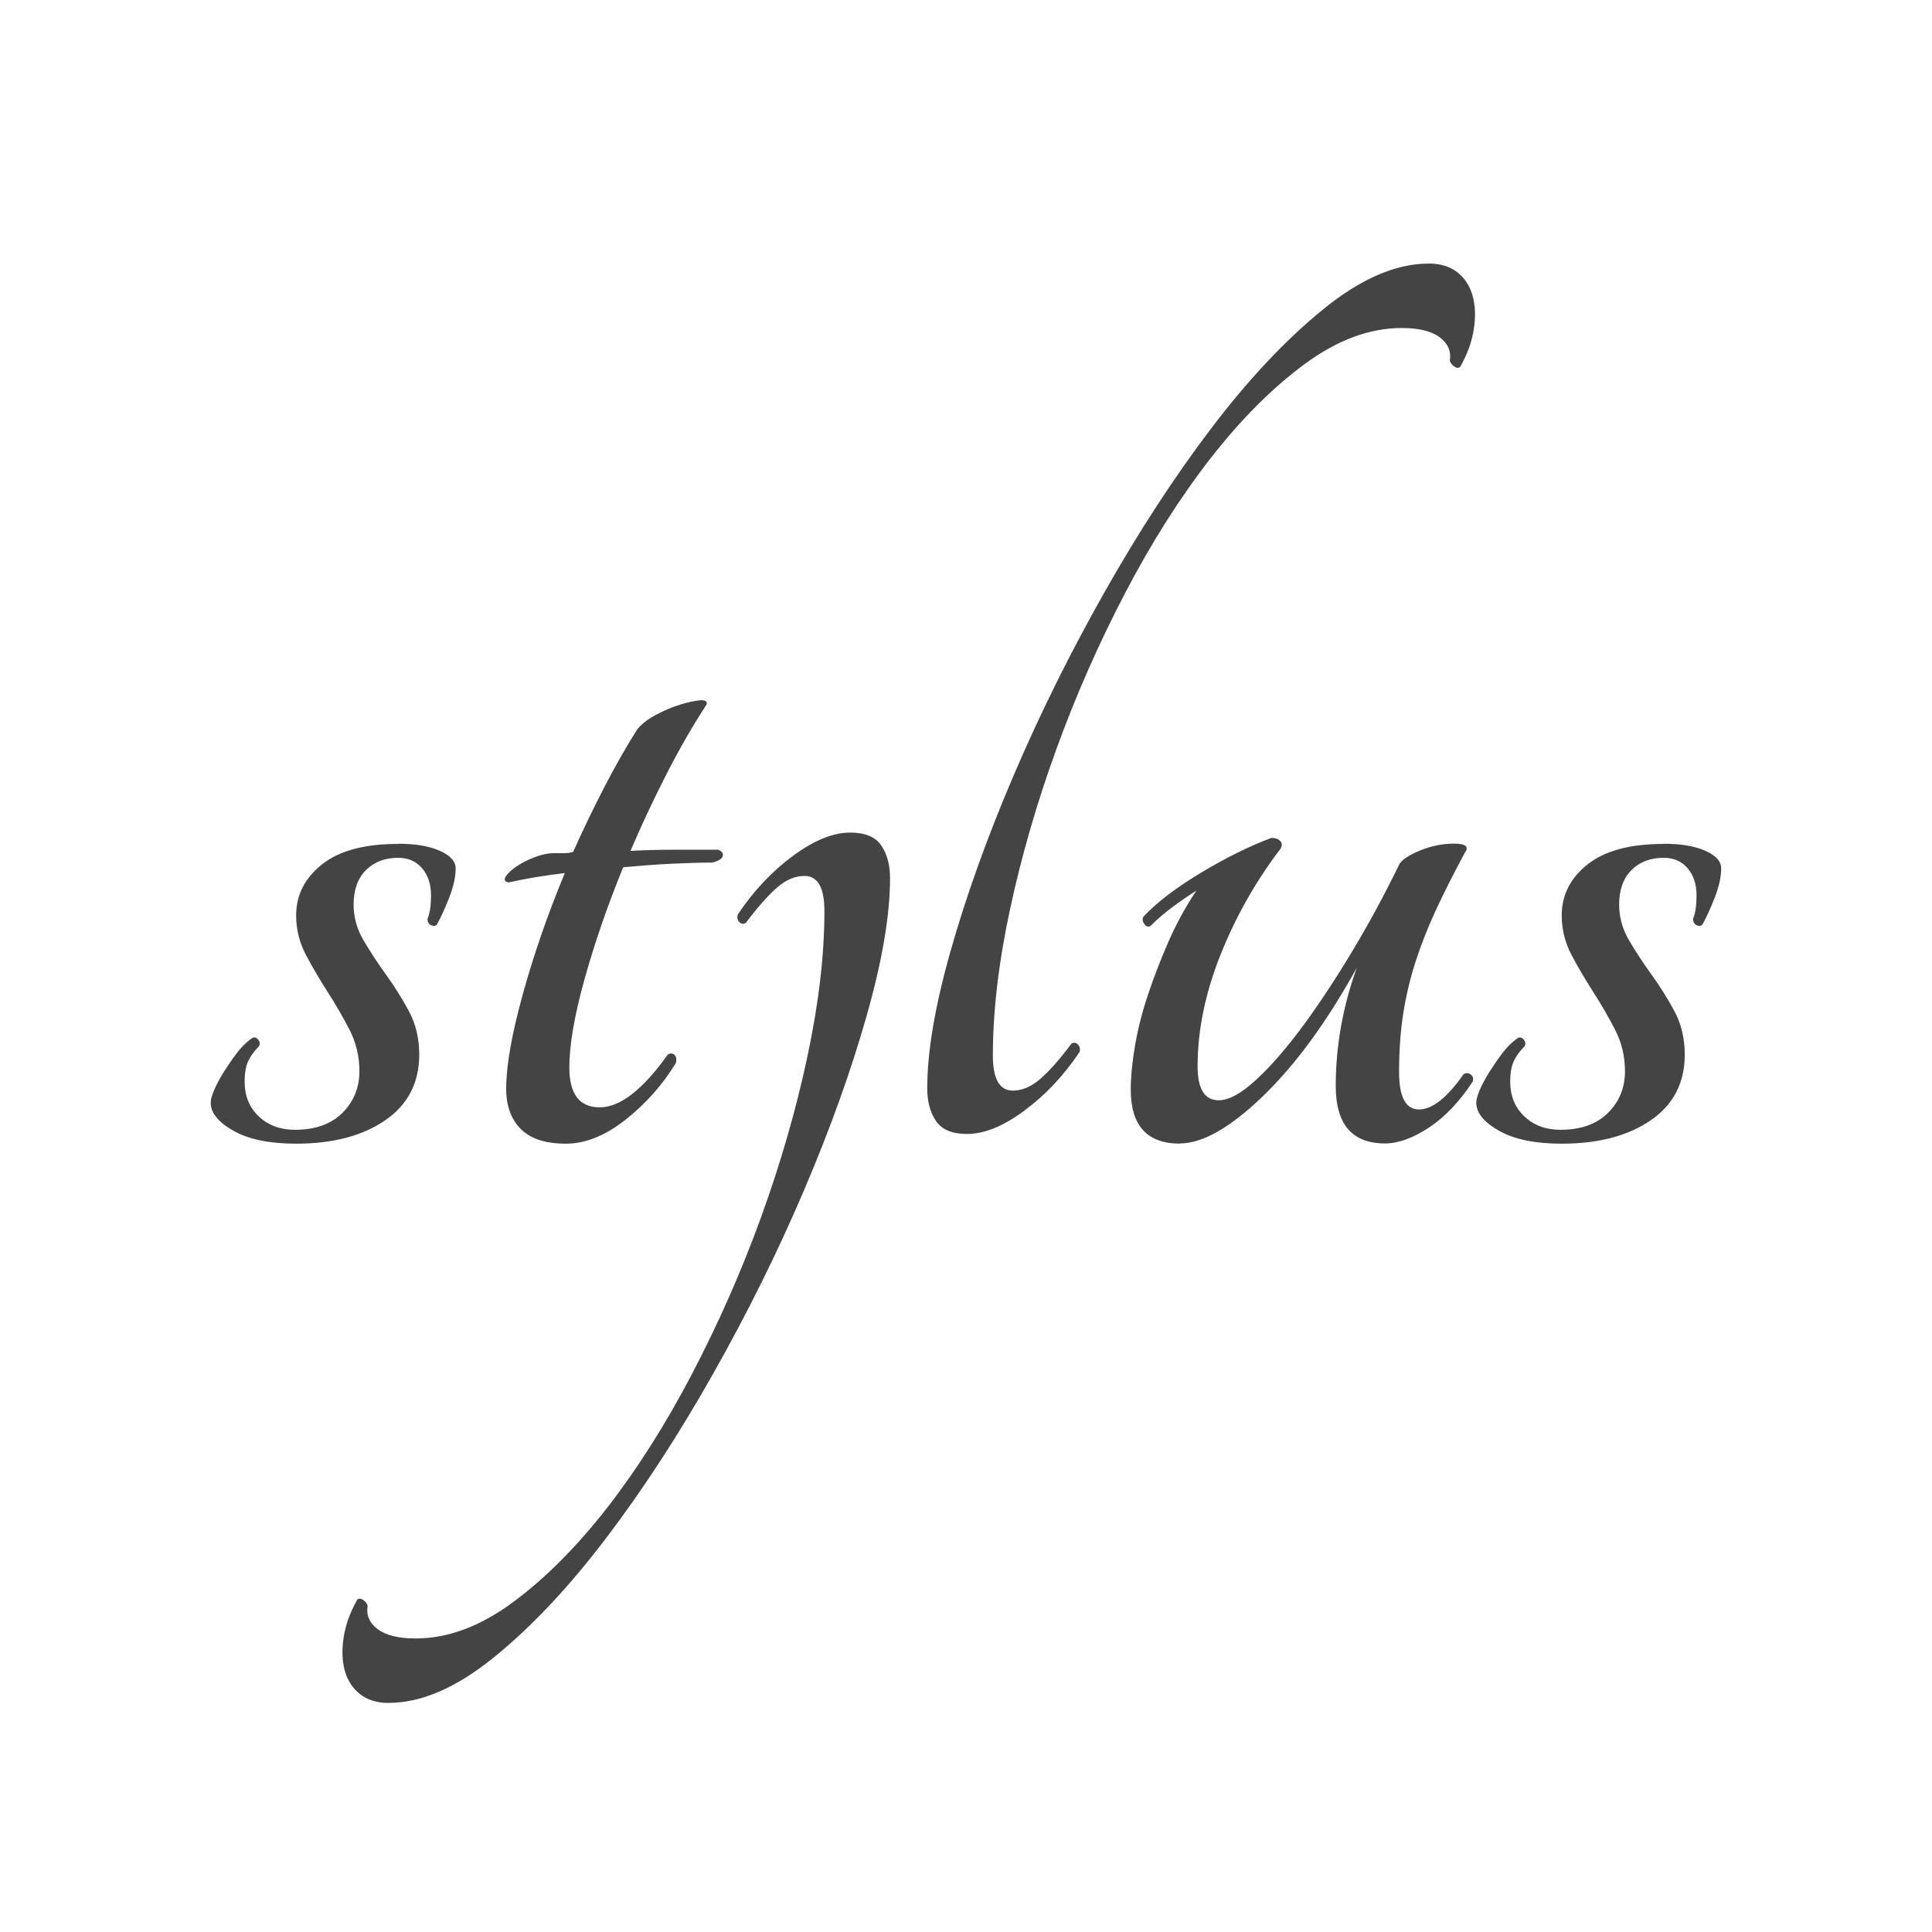 <?xml version="1.0" encoding="utf-8"?>

<!DOCTYPE svg PUBLIC "-//W3C//DTD SVG 1.1//EN" "http://www.w3.org/Graphics/SVG/1.1/DTD/svg11.dtd">
<!-- Uploaded to: SVG Repo, www.svgrepo.com, Generator: SVG Repo Mixer Tools -->
<svg width="800px" height="800px" viewBox="0 0 32 32" version="1.1" xmlns="http://www.w3.org/2000/svg" xmlns:xlink="http://www.w3.org/1999/xlink">
<path fill="#444444" d="M6.596 13.975c0.284 0 0.514 0.039 0.689 0.117s0.262 0.175 0.262 0.291c0 0.142-0.036 0.304-0.107 0.485s-0.139 0.33-0.204 0.446c-0.026 0.026-0.058 0.029-0.097 0.010s-0.058-0.055-0.058-0.107c0.039-0.090 0.058-0.22 0.058-0.388 0-0.181-0.048-0.33-0.146-0.446s-0.23-0.175-0.398-0.175c-0.22 0-0.398 0.068-0.534 0.204s-0.204 0.327-0.204 0.572c0 0.207 0.055 0.405 0.165 0.592s0.233 0.376 0.369 0.563c0.136 0.188 0.262 0.388 0.378 0.602s0.175 0.456 0.175 0.728c0 0.465-0.188 0.828-0.563 1.086s-0.867 0.388-1.475 0.388c-0.44 0-0.786-0.071-1.038-0.213s-0.378-0.297-0.378-0.465c0-0.052 0.019-0.123 0.058-0.213s0.090-0.187 0.155-0.291c0.065-0.103 0.136-0.207 0.213-0.31s0.162-0.187 0.252-0.252c0.039-0.026 0.074-0.020 0.107 0.019s0.036 0.078 0.010 0.117c-0.078 0.077-0.136 0.159-0.175 0.243s-0.058 0.197-0.058 0.34c0 0.233 0.078 0.424 0.233 0.572s0.356 0.223 0.601 0.223c0.336 0 0.598-0.094 0.786-0.281s0.281-0.417 0.281-0.689c0-0.246-0.055-0.475-0.165-0.689s-0.23-0.42-0.359-0.621c-0.129-0.201-0.249-0.404-0.359-0.611s-0.165-0.427-0.165-0.66c0-0.336 0.142-0.617 0.427-0.844s0.705-0.34 1.261-0.34zM11.893 14.073c0.065 0.026 0.090 0.062 0.078 0.107s-0.071 0.081-0.175 0.107c-0.194 0-0.417 0.007-0.669 0.019s-0.521 0.033-0.805 0.058c-0.259 0.634-0.472 1.251-0.64 1.853s-0.252 1.090-0.252 1.465c0 0.44 0.168 0.659 0.504 0.659s0.711-0.291 1.126-0.873c0.039-0.026 0.074-0.026 0.107 0s0.042 0.071 0.029 0.136c-0.22 0.362-0.498 0.676-0.834 0.941s-0.666 0.398-0.989 0.398c-0.337 0-0.585-0.081-0.747-0.243s-0.242-0.385-0.242-0.669c0-0.375 0.090-0.892 0.272-1.552s0.414-1.332 0.699-2.018c-0.337 0.039-0.647 0.091-0.931 0.155-0.065-0.013-0.081-0.045-0.048-0.097s0.090-0.107 0.175-0.165c0.084-0.059 0.184-0.11 0.301-0.155s0.226-0.068 0.33-0.068c0.052 0 0.103 0 0.155 0s0.103-0.006 0.155-0.019c0.168-0.375 0.343-0.737 0.524-1.087s0.362-0.666 0.543-0.951c0.077-0.090 0.184-0.171 0.32-0.242s0.268-0.126 0.398-0.165c0.129-0.039 0.236-0.061 0.32-0.068s0.119 0.017 0.107 0.068c-0.22 0.337-0.437 0.712-0.65 1.126s-0.417 0.847-0.611 1.3c0.246-0.013 0.495-0.019 0.747-0.019s0.488 0 0.708 0zM23.664 4.365c0.194 0 0.352 0.049 0.475 0.146s0.207 0.226 0.252 0.388c0.045 0.162 0.052 0.346 0.020 0.553s-0.107 0.414-0.223 0.621c-0.026 0.026-0.058 0.026-0.097 0s-0.065-0.058-0.078-0.097c0.026-0.155-0.029-0.285-0.165-0.388s-0.346-0.155-0.631-0.155c-0.53 0-1.064 0.197-1.601 0.592s-1.057 0.915-1.562 1.562c-0.504 0.647-0.977 1.391-1.416 2.231s-0.821 1.707-1.145 2.6c-0.323 0.892-0.579 1.778-0.767 2.658s-0.281 1.681-0.281 2.406c0 0.388 0.11 0.582 0.33 0.582 0.155 0 0.307-0.065 0.456-0.194s0.32-0.323 0.514-0.582c0.039-0.026 0.074-0.022 0.107 0.010s0.042 0.074 0.029 0.126c-0.259 0.388-0.563 0.711-0.912 0.97s-0.666 0.388-0.951 0.388c-0.246 0-0.417-0.071-0.514-0.213s-0.146-0.323-0.146-0.543c0-0.608 0.129-1.368 0.388-2.28s0.604-1.876 1.038-2.891c0.433-1.015 0.934-2.027 1.504-3.036s1.161-1.918 1.775-2.726c0.614-0.809 1.232-1.465 1.853-1.97s1.203-0.757 1.746-0.757zM6.438 28.206c-0.194 0-0.352-0.049-0.475-0.146s-0.207-0.226-0.252-0.388c-0.045-0.162-0.051-0.346-0.019-0.553s0.107-0.414 0.223-0.621c0.026-0.026 0.058-0.026 0.097 0s0.065 0.058 0.077 0.097c-0.026 0.155 0.029 0.285 0.165 0.388s0.346 0.155 0.63 0.155c0.53 0 1.064-0.197 1.601-0.592s1.057-0.915 1.562-1.561c0.504-0.647 0.977-1.391 1.416-2.231s0.822-1.707 1.145-2.6c0.323-0.892 0.579-1.778 0.766-2.658s0.281-1.681 0.281-2.406c0-0.388-0.11-0.582-0.33-0.582-0.155 0-0.307 0.064-0.456 0.194s-0.32 0.323-0.514 0.582c-0.039 0.026-0.074 0.022-0.107-0.010s-0.042-0.074-0.029-0.126c0.259-0.388 0.563-0.712 0.912-0.97s0.666-0.388 0.951-0.388c0.246 0 0.417 0.071 0.514 0.213s0.146 0.323 0.146 0.543c0 0.608-0.129 1.368-0.388 2.28s-0.604 1.875-1.038 2.891c-0.433 1.015-0.934 2.027-1.504 3.036s-1.161 1.918-1.775 2.726c-0.614 0.808-1.232 1.465-1.853 1.969s-1.203 0.757-1.746 0.757zM19.544 18.942c-0.543 0-0.815-0.297-0.815-0.892 0-0.207 0.022-0.446 0.068-0.718s0.116-0.553 0.213-0.844c0.097-0.291 0.21-0.585 0.34-0.883s0.284-0.582 0.466-0.854c-0.142 0.091-0.278 0.184-0.407 0.281s-0.246 0.197-0.349 0.301c-0.039 0.026-0.075 0.017-0.107-0.029s-0.036-0.087-0.010-0.126c0.22-0.233 0.533-0.472 0.941-0.718s0.798-0.44 1.174-0.582c0.064 0 0.113 0.017 0.145 0.049s0.036 0.075 0.010 0.126c-0.414 0.543-0.747 1.132-0.999 1.765s-0.378 1.249-0.378 1.843c0 0.375 0.116 0.563 0.349 0.563 0.168 0 0.375-0.113 0.621-0.34s0.504-0.524 0.776-0.893c0.272-0.368 0.546-0.786 0.825-1.251s0.533-0.938 0.766-1.417c0.039-0.077 0.152-0.155 0.34-0.233s0.378-0.117 0.572-0.117c0.194 0 0.252 0.052 0.175 0.155-0.181 0.337-0.34 0.65-0.475 0.941s-0.249 0.579-0.34 0.863c-0.091 0.284-0.159 0.572-0.204 0.863s-0.068 0.611-0.068 0.96c0 0.414 0.11 0.621 0.33 0.621s0.466-0.194 0.737-0.582c0.039-0.026 0.078-0.026 0.116 0s0.052 0.065 0.039 0.117c-0.22 0.336-0.463 0.592-0.728 0.766s-0.508 0.262-0.728 0.262c-0.543 0-0.815-0.317-0.815-0.951 0-0.66 0.116-1.313 0.349-1.96-0.492 0.892-1.009 1.601-1.552 2.125s-1.003 0.786-1.378 0.786zM27.557 13.975c0.284 0 0.514 0.039 0.689 0.117s0.262 0.175 0.262 0.291c0 0.142-0.036 0.304-0.107 0.485s-0.139 0.33-0.204 0.446c-0.026 0.026-0.058 0.029-0.097 0.010s-0.058-0.055-0.058-0.107c0.039-0.090 0.058-0.22 0.058-0.388 0-0.181-0.048-0.33-0.146-0.446s-0.23-0.175-0.398-0.175c-0.22 0-0.398 0.068-0.534 0.204s-0.204 0.327-0.204 0.572c0 0.207 0.055 0.405 0.165 0.592s0.233 0.376 0.369 0.563c0.136 0.188 0.262 0.388 0.378 0.602s0.175 0.456 0.175 0.728c0 0.465-0.188 0.828-0.563 1.086s-0.867 0.388-1.474 0.388c-0.44 0-0.786-0.071-1.038-0.213s-0.378-0.297-0.378-0.465c0-0.052 0.019-0.123 0.058-0.213s0.090-0.187 0.155-0.291c0.065-0.103 0.136-0.207 0.213-0.31s0.162-0.187 0.252-0.252c0.039-0.026 0.074-0.020 0.107 0.019s0.035 0.078 0.010 0.117c-0.078 0.077-0.136 0.159-0.175 0.243s-0.058 0.197-0.058 0.34c0 0.233 0.078 0.424 0.233 0.572s0.356 0.223 0.601 0.223c0.336 0 0.598-0.094 0.786-0.281s0.281-0.417 0.281-0.689c0-0.246-0.055-0.475-0.165-0.689s-0.23-0.42-0.359-0.621c-0.129-0.201-0.249-0.404-0.359-0.611s-0.165-0.427-0.165-0.66c0-0.336 0.142-0.617 0.427-0.844s0.705-0.34 1.261-0.34z"></path>
</svg>